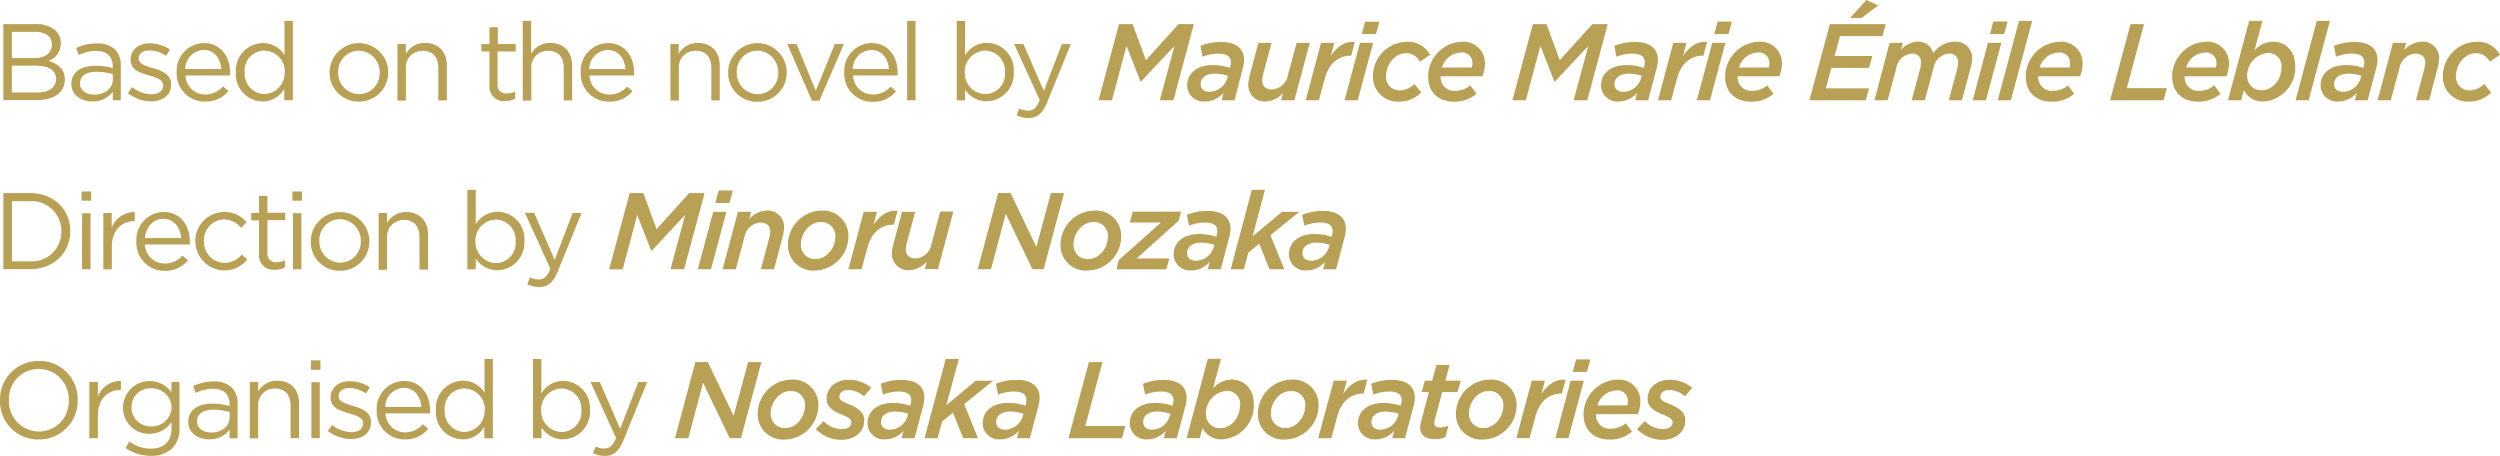 <svg xmlns="http://www.w3.org/2000/svg" viewBox="0 0 459.69 83.83">
  <g id="レイヤー_2" data-name="レイヤー 2">
    <g id="layout">
      <g>
        <path d="M.62,4.44h6a5.14,5.14,0,0,1,3.66,1.24,3.11,3.11,0,0,1,.9,2.24V8A3.38,3.38,0,0,1,8.92,11.2c1.66.5,3,1.46,3,3.38v0c0,2.4-2,3.82-5.08,3.82H.62Zm8.92,3.7c0-1.38-1.1-2.28-3.1-2.28H2.18v4.82H6.32c1.9,0,3.22-.86,3.22-2.5ZM6.6,12.08H2.18V17h4.7c2.12,0,3.44-.94,3.44-2.5v0C10.32,13,9,12.08,6.6,12.08Z" style="fill: #b8a054"/>
        <path d="M13.12,15.44v0c0-2.18,1.8-3.34,4.42-3.34a11,11,0,0,1,3.19.44v-.36c0-1.86-1.15-2.82-3.09-2.82a7.2,7.2,0,0,0-3.14.76L14,8.82A8.54,8.54,0,0,1,17.8,8,4.55,4.55,0,0,1,21.15,9.1a4.08,4.08,0,0,1,1.06,3v6.32H20.73V16.88A4.54,4.54,0,0,1,17,18.66C15.06,18.66,13.12,17.56,13.12,15.44Zm7.63-.8v-1a10.86,10.86,0,0,0-3.05-.44c-1.94,0-3,.84-3,2.14v0c0,1.3,1.2,2.06,2.6,2.06C19.19,17.44,20.75,16.28,20.75,14.64Z" style="fill: #b8a054"/>
        <path d="M23.51,17.12l.78-1.1a6,6,0,0,0,3.58,1.32c1.24,0,2.14-.64,2.14-1.64v0c0-1-1.22-1.44-2.58-1.82-1.62-.46-3.42-1-3.42-2.92v0c0-1.78,1.48-3,3.52-3a7.07,7.07,0,0,1,3.72,1.14l-.7,1.16a5.85,5.85,0,0,0-3.06-1c-1.22,0-2,.64-2,1.5v0c0,1,1.28,1.36,2.66,1.78,1.6.48,3.32,1.1,3.32,3v0c0,2-1.62,3.1-3.68,3.1A7.11,7.11,0,0,1,23.51,17.12Z" style="fill: #b8a054"/>
        <path d="M32.49,13.3v0a5.1,5.1,0,0,1,5-5.38c3.06,0,4.82,2.44,4.82,5.46a4,4,0,0,1,0,.5h-8.2a3.61,3.61,0,0,0,3.64,3.5A4.28,4.28,0,0,0,41,15.88l1,.86a5.34,5.34,0,0,1-4.26,1.94A5.14,5.14,0,0,1,32.49,13.3Zm8.22-.6c-.16-1.88-1.24-3.52-3.3-3.52a3.56,3.56,0,0,0-3.36,3.52Z" style="fill: #b8a054"/>
        <path d="M43.37,13.3v0a5.07,5.07,0,0,1,4.94-5.38,4.66,4.66,0,0,1,4,2.2V3.84h1.54v14.6H52.27V16.36a4.65,4.65,0,0,1-4,2.3A5,5,0,0,1,43.37,13.3Zm9,0v0a3.84,3.84,0,0,0-3.74-4,3.65,3.65,0,0,0-3.64,4v0a3.74,3.74,0,0,0,3.64,4A3.86,3.86,0,0,0,52.33,13.28Z" style="fill: #b8a054"/>
        <path d="M60.61,13.32v0a5.39,5.39,0,0,1,10.78,0v0A5.37,5.37,0,0,1,66,18.68,5.3,5.3,0,0,1,60.61,13.32Zm9.2,0v0a3.91,3.91,0,0,0-3.84-4,3.82,3.82,0,0,0-3.78,4v0a3.88,3.88,0,0,0,3.82,4A3.82,3.82,0,0,0,69.81,13.32Z" style="fill: #b8a054"/>
        <path d="M73.09,8.1h1.54V9.9a3.92,3.92,0,0,1,3.54-2c2.5,0,4,1.68,4,4.14v6.42H80.59v-6c0-1.92-1-3.12-2.86-3.12a3,3,0,0,0-3.1,3.24v5.92H73.09Z" style="fill: #b8a054"/>
        <path d="M90,15.7V9.46H88.51V8.1H90V5h1.54V8.1h3.28V9.46H91.49v6a1.53,1.53,0,0,0,1.74,1.72,3.24,3.24,0,0,0,1.5-.36v1.32a3.87,3.87,0,0,1-1.86.44A2.63,2.63,0,0,1,90,15.7Z" style="fill: #b8a054"/>
        <path d="M96.12,3.84h1.54V9.9a3.92,3.92,0,0,1,3.54-2c2.5,0,4,1.68,4,4.14v6.42h-1.54v-6c0-1.92-1-3.12-2.86-3.12a3,3,0,0,0-3.1,3.24v5.92H96.12Z" style="fill: #b8a054"/>
        <path d="M106.78,13.3v0a5.1,5.1,0,0,1,5-5.38c3.06,0,4.82,2.44,4.82,5.46a4,4,0,0,1,0,.5h-8.21a3.62,3.62,0,0,0,3.65,3.5,4.28,4.28,0,0,0,3.26-1.46l1,.86A5.34,5.34,0,0,1,112,18.68,5.14,5.14,0,0,1,106.78,13.3Zm8.23-.6c-.16-1.88-1.24-3.52-3.3-3.52a3.57,3.57,0,0,0-3.37,3.52Z" style="fill: #b8a054"/>
        <path d="M123.26,8.1h1.54V9.9a3.92,3.92,0,0,1,3.54-2c2.51,0,4,1.68,4,4.14v6.42h-1.54v-6c0-1.92-1-3.12-2.87-3.12a3,3,0,0,0-3.1,3.24v5.92h-1.54Z" style="fill: #b8a054"/>
        <path d="M133.89,13.32v0a5.39,5.39,0,0,1,10.78,0v0a5.37,5.37,0,0,1-5.42,5.4A5.3,5.3,0,0,1,133.89,13.32Zm9.2,0v0a3.91,3.91,0,0,0-3.84-4,3.82,3.82,0,0,0-3.78,4v0a3.88,3.88,0,0,0,3.82,4A3.82,3.82,0,0,0,143.09,13.32Z" style="fill: #b8a054"/>
        <path d="M144.77,8.1h1.7L150,16.68l3.51-8.58h1.66l-4.51,10.42h-1.36Z" style="fill: #b8a054"/>
        <path d="M155.24,13.3v0a5.1,5.1,0,0,1,5-5.38c3.06,0,4.82,2.44,4.82,5.46a4,4,0,0,1,0,.5h-8.2a3.61,3.61,0,0,0,3.64,3.5,4.28,4.28,0,0,0,3.26-1.46l1,.86a5.34,5.34,0,0,1-4.26,1.94A5.14,5.14,0,0,1,155.24,13.3Zm8.22-.6c-.16-1.88-1.24-3.52-3.3-3.52a3.56,3.56,0,0,0-3.36,3.52Z" style="fill: #b8a054"/>
        <path d="M166.8,3.84h1.54v14.6H166.8Z" style="fill: #b8a054"/>
        <path d="M177.46,16.46v2h-1.54V3.84h1.54v6.34a4.65,4.65,0,0,1,4-2.3,5,5,0,0,1,4.94,5.36v0a5.06,5.06,0,0,1-4.94,5.38A4.66,4.66,0,0,1,177.46,16.46Zm7.32-3.16v0a3.72,3.72,0,0,0-3.64-4,3.86,3.86,0,0,0-3.74,4v0a3.85,3.85,0,0,0,3.74,4A3.65,3.65,0,0,0,184.78,13.3Z" style="fill: #b8a054"/>
        <path d="M195.26,8.1h1.64l-4.34,10.68c-.88,2.14-1.88,2.92-3.44,2.92a4.7,4.7,0,0,1-2.2-.52l.52-1.22a3.23,3.23,0,0,0,1.62.38c.92,0,1.5-.48,2.12-1.94l-4.7-10.3h1.7l3.76,8.62Z" style="fill: #b8a054"/>
        <path d="M205.76,4.44h2.5l2.44,6.62,6-6.62h2.82l-3.76,14h-2.5l2.7-10L209.8,15h-.08l-2.58-6.56-2.68,10H202Z" style="fill: #b8a054"/>
        <path d="M218.29,15.76c0-2.44,2-3.8,4.7-3.8a9.78,9.78,0,0,1,3.16.52l.06-.22a3,3,0,0,0,.12-.84c0-.94-.68-1.56-2.3-1.56a7.8,7.8,0,0,0-2.9.58l-.4-2a10,10,0,0,1,3.78-.72c2.78,0,4.24,1.22,4.24,3.28a5.67,5.67,0,0,1-.22,1.5L227,18.44h-2.38l.36-1.38a4.5,4.5,0,0,1-3.42,1.6A3,3,0,0,1,218.29,15.76Zm7.36-1.36.12-.46a8.11,8.11,0,0,0-2.4-.4c-1.62,0-2.6.8-2.6,1.9,0,.92.64,1.44,1.68,1.44A3.47,3.47,0,0,0,225.65,14.4Z" style="fill: #b8a054"/>
        <path d="M229.53,15.5a8.07,8.07,0,0,1,.32-1.86l1.54-5.76h2.42l-1.58,5.86a5,5,0,0,0-.14,1.06c0,1.06.66,1.66,1.82,1.66a3.19,3.19,0,0,0,2.9-2.64l1.61-5.94h2.42L238,18.44h-2.43l.36-1.36a4.54,4.54,0,0,1-3.2,1.58A3,3,0,0,1,229.53,15.5Z" style="fill: #b8a054"/>
        <path d="M242.91,7.88h2.42l-.62,2.38c1.16-1.68,2.54-2.7,4.42-2.58l-.68,2.56h-.14c-2.12,0-4,1.36-4.74,4.28l-1.06,3.92h-2.43Z" style="fill: #b8a054"/>
        <path d="M250.07,7.88h2.42l-2.84,10.56h-2.42ZM251,4h2.62L253,6.26h-2.6Z" style="fill: #b8a054"/>
        <path d="M252.44,14a6.36,6.36,0,0,1,6.24-6.32,4.6,4.6,0,0,1,4.28,2.4l-1.88,1.28a2.82,2.82,0,0,0-2.6-1.58c-1.9,0-3.62,2-3.62,4.2a2.46,2.46,0,0,0,2.5,2.64,3.92,3.92,0,0,0,2.7-1.18L261.34,17a5.65,5.65,0,0,1-4.06,1.68A4.57,4.57,0,0,1,252.44,14Z" style="fill: #b8a054"/>
        <path d="M267.64,16.7a4.22,4.22,0,0,0,2.7-1l1.16,1.54a6.18,6.18,0,0,1-4.1,1.46c-2.94,0-4.8-1.78-4.8-4.62a6.42,6.42,0,0,1,6.22-6.4,3.93,3.93,0,0,1,4.22,4.1,6.31,6.31,0,0,1-.46,2.24H264.9A2.5,2.5,0,0,0,267.64,16.7Zm3-4.3a2.44,2.44,0,0,0,.1-.74,1.9,1.9,0,0,0-2.1-2,3.74,3.74,0,0,0-3.48,2.76Z" style="fill: #b8a054"/>
        <path d="M281.86,4.44h2.5l2.44,6.62,6-6.62h2.82l-3.76,14h-2.51l2.71-10L285.9,15h-.08l-2.58-6.56-2.68,10H278.1Z" style="fill: #b8a054"/>
        <path d="M294.39,15.76c0-2.44,2-3.8,4.7-3.8a9.78,9.78,0,0,1,3.16.52l.06-.22a3,3,0,0,0,.12-.84c0-.94-.68-1.56-2.3-1.56a7.8,7.8,0,0,0-2.9.58l-.4-2a10,10,0,0,1,3.78-.72c2.78,0,4.24,1.22,4.24,3.28a5.67,5.67,0,0,1-.22,1.5l-1.58,5.94h-2.38l.36-1.38a4.5,4.5,0,0,1-3.42,1.6A3,3,0,0,1,294.39,15.76Zm7.36-1.36.12-.46a8.11,8.11,0,0,0-2.4-.4c-1.62,0-2.6.8-2.6,1.9,0,.92.64,1.44,1.68,1.44A3.47,3.47,0,0,0,301.75,14.4Z" style="fill: #b8a054"/>
        <path d="M307.68,7.88h2.42l-.62,2.38c1.16-1.68,2.54-2.7,4.42-2.58l-.68,2.56h-.14c-2.12,0-4,1.36-4.74,4.28l-1.06,3.92h-2.42Z" style="fill: #b8a054"/>
        <path d="M314.84,7.88h2.42l-2.84,10.56H312Zm1-3.92h2.62l-.64,2.3h-2.6Z" style="fill: #b8a054"/>
        <path d="M322.25,16.7a4.22,4.22,0,0,0,2.7-1l1.16,1.54a6.18,6.18,0,0,1-4.1,1.46c-2.94,0-4.8-1.78-4.8-4.62a6.42,6.42,0,0,1,6.22-6.4,3.93,3.93,0,0,1,4.22,4.1,6.31,6.31,0,0,1-.46,2.24h-7.68A2.5,2.5,0,0,0,322.25,16.7Zm3-4.3a2.44,2.44,0,0,0,.1-.74,1.9,1.9,0,0,0-2.1-2,3.74,3.74,0,0,0-3.48,2.76Z" style="fill: #b8a054"/>
        <path d="M336.47,4.44h10.28l-.6,2.2h-7.82l-1,3.66h6.94l-.6,2.18h-6.94l-1,3.76h7.94l-.6,2.2H332.71ZM343.19,0l2.16,1-3.06,2.3h-2.1Z" style="fill: #b8a054"/>
        <path d="M347.45,7.88h2.42l-.36,1.36a4.25,4.25,0,0,1,3.1-1.58,2.85,2.85,0,0,1,2.88,2.12,4.82,4.82,0,0,1,4-2.12,3,3,0,0,1,3.14,3.16,8.15,8.15,0,0,1-.34,1.86l-1.54,5.76h-2.42l1.58-5.86a5.15,5.15,0,0,0,.14-1.06,1.53,1.53,0,0,0-1.72-1.66,3.11,3.11,0,0,0-2.8,2.64l-1.6,5.94h-2.42l1.58-5.86a5.15,5.15,0,0,0,.14-1.06,1.53,1.53,0,0,0-1.72-1.66,3.13,3.13,0,0,0-2.82,2.64l-1.6,5.94h-2.42Z" style="fill: #b8a054"/>
        <path d="M365.53,7.88H368l-2.84,10.56h-2.42Zm1-3.92h2.62l-.64,2.3h-2.6Z" style="fill: #b8a054"/>
        <path d="M371.25,3.84h2.42l-3.92,14.6h-2.42Z" style="fill: #b8a054"/>
        <path d="M377.54,16.7a4.22,4.22,0,0,0,2.7-1l1.16,1.54a6.19,6.19,0,0,1-4.11,1.46c-2.94,0-4.8-1.78-4.8-4.62a6.42,6.42,0,0,1,6.23-6.4,3.93,3.93,0,0,1,4.22,4.1,6.31,6.31,0,0,1-.46,2.24h-7.69A2.5,2.5,0,0,0,377.54,16.7Zm3-4.3a2.44,2.44,0,0,0,.1-.74,1.9,1.9,0,0,0-2.1-2,3.75,3.75,0,0,0-3.49,2.76Z" style="fill: #b8a054"/>
        <path d="M391.75,4.44h2.48L391.07,16.2h7.37l-.62,2.24H388Z" style="fill: #b8a054"/>
        <path d="M404.45,16.7a4.22,4.22,0,0,0,2.7-1l1.16,1.54a6.18,6.18,0,0,1-4.1,1.46c-2.94,0-4.8-1.78-4.8-4.62a6.42,6.42,0,0,1,6.22-6.4,3.93,3.93,0,0,1,4.22,4.1,6.31,6.31,0,0,1-.46,2.24h-7.68A2.5,2.5,0,0,0,404.45,16.7Zm3-4.3a2.44,2.44,0,0,0,.1-.74,1.9,1.9,0,0,0-2.1-2A3.74,3.74,0,0,0,402,12.4Z" style="fill: #b8a054"/>
        <path d="M412.59,16.56l-.5,1.88h-2.42l3.9-14.6H416l-1.46,5.44a4.67,4.67,0,0,1,3.38-1.62c2.36,0,4.12,1.72,4.12,4.52a6.24,6.24,0,0,1-5.88,6.48A3.77,3.77,0,0,1,412.59,16.56Zm6.92-4.2A2.4,2.4,0,0,0,417,9.74a4.16,4.16,0,0,0-3.8,4.18,2.57,2.57,0,0,0,2.66,2.68C417.85,16.6,419.51,14.7,419.51,12.36Z" style="fill: #b8a054"/>
        <path d="M426,3.84h2.42l-3.92,14.6H422.1Z" style="fill: #b8a054"/>
        <path d="M426.7,15.76c0-2.44,2-3.8,4.7-3.8a9.78,9.78,0,0,1,3.16.52l.06-.22a3,3,0,0,0,.12-.84c0-.94-.68-1.56-2.3-1.56a7.8,7.8,0,0,0-2.9.58l-.4-2a10,10,0,0,1,3.78-.72c2.78,0,4.24,1.22,4.24,3.28a5.67,5.67,0,0,1-.22,1.5l-1.58,5.94H433l.36-1.38a4.5,4.5,0,0,1-3.42,1.6A3,3,0,0,1,426.7,15.76Zm7.36-1.36.12-.46a8.11,8.11,0,0,0-2.4-.4c-1.62,0-2.6.8-2.6,1.9,0,.92.64,1.44,1.68,1.44A3.47,3.47,0,0,0,434.06,14.4Z" style="fill: #b8a054"/>
        <path d="M440,7.88h2.43l-.36,1.36a4.54,4.54,0,0,1,3.2-1.58,3,3,0,0,1,3.22,3.16,8.07,8.07,0,0,1-.32,1.86l-1.52,5.76h-2.42l1.56-5.86a4.13,4.13,0,0,0,.16-1.06c0-1.06-.68-1.66-1.84-1.66a3.19,3.19,0,0,0-2.9,2.64l-1.61,5.94h-2.42Z" style="fill: #b8a054"/>
        <path d="M449.17,14a6.36,6.36,0,0,1,6.24-6.32,4.6,4.6,0,0,1,4.28,2.4l-1.88,1.28a2.82,2.82,0,0,0-2.6-1.58c-1.9,0-3.62,2-3.62,4.2a2.46,2.46,0,0,0,2.5,2.64,3.92,3.92,0,0,0,2.7-1.18L458.07,17A5.65,5.65,0,0,1,454,18.68,4.57,4.57,0,0,1,449.17,14Z" style="fill: #b8a054"/>
        <path d="M.62,35.5H5.48c4.4,0,7.44,3,7.44,7v0c0,3.94-3,7-7.44,7H.62ZM2.2,37V48.05H5.48a5.42,5.42,0,0,0,5.8-5.5v0A5.45,5.45,0,0,0,5.48,37Z" style="fill: #b8a054"/>
        <path d="M15,35.2h1.76v1.7H15Zm.1,4h1.54V49.51H15.07Z" style="fill: #b8a054"/>
        <path d="M19,39.16h1.54v2.71A4.44,4.44,0,0,1,24.78,39v1.67h-.12c-2.26,0-4.1,1.62-4.1,4.74v4.12H19Z" style="fill: #b8a054"/>
        <path d="M25.08,44.37v0a5.11,5.11,0,0,1,5-5.39c3.07,0,4.83,2.45,4.83,5.47a4,4,0,0,1,0,.5H26.64a3.61,3.61,0,0,0,3.64,3.5A4.28,4.28,0,0,0,33.55,47l1,.86a5.34,5.34,0,0,1-4.27,1.94A5.14,5.14,0,0,1,25.08,44.37Zm8.23-.6c-.16-1.88-1.25-3.53-3.31-3.53-1.8,0-3.16,1.51-3.36,3.53Z" style="fill: #b8a054"/>
        <path d="M35.9,44.39v0a5.38,5.38,0,0,1,9.44-3.56l-1,1.08a4.15,4.15,0,0,0-3.14-1.57,3.82,3.82,0,0,0-3.7,4v0a3.86,3.86,0,0,0,3.8,4,4.27,4.27,0,0,0,3.16-1.54l1,.92a5.35,5.35,0,0,1-9.52-3.36Z" style="fill: #b8a054"/>
        <path d="M47.63,46.77V40.52H46.19V39.16h1.44V36h1.54v3.12h3.28v1.36H49.17v6a1.53,1.53,0,0,0,1.74,1.72,3.24,3.24,0,0,0,1.5-.36v1.32a3.87,3.87,0,0,1-1.86.44A2.63,2.63,0,0,1,47.63,46.77Z" style="fill: #b8a054"/>
        <path d="M53.77,35.2h1.76v1.7H53.77Zm.1,4h1.54V49.51H53.87Z" style="fill: #b8a054"/>
        <path d="M57.14,44.39v0a5.39,5.39,0,0,1,10.78,0v0a5.37,5.37,0,0,1-5.42,5.4A5.3,5.3,0,0,1,57.14,44.39Zm9.2,0v0A3.92,3.92,0,0,0,62.5,40.3a3.82,3.82,0,0,0-3.78,4v0a3.88,3.88,0,0,0,3.82,4A3.82,3.82,0,0,0,66.34,44.39Z" style="fill: #b8a054"/>
        <path d="M69.62,39.16h1.55V41a3.92,3.92,0,0,1,3.54-2c2.5,0,4,1.68,4,4.15v6.42H77.13v-6c0-1.93-1-3.13-2.86-3.13a3.05,3.05,0,0,0-3.1,3.25v5.92H69.62Z" style="fill: #b8a054"/>
        <path d="M87.48,47.53v2H85.94V34.9h1.54v6.35a4.67,4.67,0,0,1,4-2.31,5,5,0,0,1,4.94,5.37v0a5.06,5.06,0,0,1-4.94,5.38A4.7,4.7,0,0,1,87.48,47.53Zm7.33-3.16v0a3.73,3.73,0,0,0-3.64-4,3.87,3.87,0,0,0-3.75,4v0a3.86,3.86,0,0,0,3.75,4A3.65,3.65,0,0,0,94.81,44.37Z" style="fill: #b8a054"/>
        <path d="M105.29,39.16h1.64l-4.34,10.69c-.88,2.14-1.88,2.92-3.44,2.92a4.7,4.7,0,0,1-2.2-.52L97.47,51a3.23,3.23,0,0,0,1.62.38c.92,0,1.5-.48,2.12-1.94l-4.7-10.31h1.7L102,47.79Z" style="fill: #b8a054"/>
        <path d="M115.79,35.5h2.5l2.44,6.63,6-6.63h2.82l-3.76,14h-2.5l2.7-10-6.16,6.61h-.08l-2.58-6.57-2.68,10H112Z" style="fill: #b8a054"/>
        <path d="M131.15,38.94h2.42l-2.84,10.57h-2.42Zm1-3.92h2.62l-.64,2.3h-2.6Z" style="fill: #b8a054"/>
        <path d="M135.69,38.94h2.42l-.36,1.36a4.54,4.54,0,0,1,3.2-1.58,3,3,0,0,1,3.22,3.17,8.07,8.07,0,0,1-.32,1.86l-1.52,5.76h-2.42l1.56-5.86a4.13,4.13,0,0,0,.16-1.06c0-1.07-.68-1.67-1.84-1.67a3.2,3.2,0,0,0-2.9,2.65l-1.6,5.94h-2.42Z" style="fill: #b8a054"/>
        <path d="M144.88,44.93A6.33,6.33,0,0,1,151,38.72a4.68,4.68,0,0,1,5,4.85,6.33,6.33,0,0,1-6.17,6.18A4.66,4.66,0,0,1,144.88,44.93Zm8.72-1.3a2.56,2.56,0,0,0-2.7-2.8c-2.08,0-3.62,2.14-3.62,4a2.56,2.56,0,0,0,2.7,2.8C152,47.65,153.6,45.55,153.6,43.63Z" style="fill: #b8a054"/>
        <path d="M158.82,38.94h2.42l-.62,2.39c1.16-1.69,2.54-2.71,4.42-2.59l-.68,2.57h-.14c-2.12,0-4,1.36-4.74,4.28l-1.06,3.92H156Z" style="fill: #b8a054"/>
        <path d="M164,46.57a8.07,8.07,0,0,1,.32-1.86l1.54-5.77h2.42l-1.58,5.87a5,5,0,0,0-.14,1.06c0,1.06.66,1.66,1.82,1.66a3.19,3.19,0,0,0,2.9-2.64l1.6-6h2.42l-2.82,10.57h-2.42l.36-1.36a4.54,4.54,0,0,1-3.2,1.58A3,3,0,0,1,164,46.57Z" style="fill: #b8a054"/>
        <path d="M183.54,35.5h2.28l4.74,9.91,2.68-9.91h2.42l-3.76,14h-2.06l-4.9-10.19-2.72,10.19h-2.44Z" style="fill: #b8a054"/>
        <path d="M195,44.93a6.33,6.33,0,0,1,6.17-6.21,4.67,4.67,0,0,1,5,4.85A6.33,6.33,0,0,1,200,49.75,4.66,4.66,0,0,1,195,44.93Zm8.73-1.3a2.56,2.56,0,0,0-2.7-2.8c-2.09,0-3.63,2.14-3.63,4a2.56,2.56,0,0,0,2.71,2.8C202.13,47.65,203.71,45.55,203.71,43.63Z" style="fill: #b8a054"/>
        <path d="M205.69,47.85l7.76-6.93h-5.7l.52-2h8.9l-.44,1.66L209,47.53h6l-.54,2h-9.16Z" style="fill: #b8a054"/>
        <path d="M215.8,46.83c0-2.44,2-3.8,4.7-3.8a9.78,9.78,0,0,1,3.16.52l.06-.22a3,3,0,0,0,.12-.84c0-1-.68-1.57-2.3-1.57a8,8,0,0,0-2.9.58l-.4-2a10,10,0,0,1,3.78-.72c2.78,0,4.24,1.22,4.24,3.29a5.67,5.67,0,0,1-.22,1.5l-1.58,5.94h-2.38l.36-1.38a4.5,4.5,0,0,1-3.42,1.6A3,3,0,0,1,215.8,46.83Zm7.36-1.36.12-.46a8.11,8.11,0,0,0-2.4-.4c-1.62,0-2.6.8-2.6,1.9,0,.92.64,1.44,1.68,1.44A3.47,3.47,0,0,0,223.16,45.47Z" style="fill: #b8a054"/>
        <path d="M230.18,34.9h2.42l-2.28,8.55,5.41-4.51h3.2l-5.33,4.31,2.55,6.26h-2.72l-1.89-4.7-2,1.64-.82,3.06h-2.42Z" style="fill: #b8a054"/>
        <path d="M237,46.83c0-2.44,2-3.8,4.7-3.8a9.78,9.78,0,0,1,3.16.52l.06-.22a3,3,0,0,0,.12-.84c0-1-.68-1.57-2.3-1.57a8,8,0,0,0-2.9.58l-.4-2a10,10,0,0,1,3.78-.72c2.79,0,4.25,1.22,4.25,3.29a5.67,5.67,0,0,1-.22,1.5l-1.58,5.94h-2.39l.36-1.38a4.5,4.5,0,0,1-3.42,1.6A3,3,0,0,1,237,46.83Zm7.36-1.36.12-.46a8.11,8.11,0,0,0-2.4-.4c-1.62,0-2.6.8-2.6,1.9,0,.92.64,1.44,1.68,1.44A3.47,3.47,0,0,0,244.34,45.47Z" style="fill: #b8a054"/>
        <path d="M0,73.61v0a7.09,7.09,0,0,1,7.16-7.24,7,7,0,0,1,7.12,7.2v0a7.09,7.09,0,0,1-7.16,7.24A7,7,0,0,1,0,73.61Zm12.64,0v0a5.57,5.57,0,0,0-5.52-5.78,5.5,5.5,0,0,0-5.48,5.74v0a5.57,5.57,0,0,0,5.52,5.78A5.5,5.5,0,0,0,12.64,73.61Z" style="fill: #b8a054"/>
        <path d="M16.42,70.23H18v2.7a4.43,4.43,0,0,1,4.23-2.88v1.66h-.13c-2.26,0-4.1,1.62-4.1,4.74v4.12H16.42Z" style="fill: #b8a054"/>
        <path d="M23.08,82.37l.7-1.2a6.61,6.61,0,0,0,4,1.32c2.28,0,3.76-1.26,3.76-3.68V77.59a4.9,4.9,0,0,1-4.06,2.18,4.78,4.78,0,0,1-4.86-4.84v0a4.9,4.9,0,0,1,8.9-2.8V70.23H33v8.54a5,5,0,0,1-1.32,3.66,5.44,5.44,0,0,1-3.94,1.38A8.11,8.11,0,0,1,23.08,82.37Zm8.48-7.46v0a3.62,3.62,0,0,0-3.8-3.5,3.42,3.42,0,0,0-3.58,3.48v0a3.5,3.5,0,0,0,3.58,3.52A3.65,3.65,0,0,0,31.56,74.91Z" style="fill: #b8a054"/>
        <path d="M34.61,77.57v0c0-2.18,1.8-3.34,4.42-3.34a11,11,0,0,1,3.18.44v-.36c0-1.86-1.14-2.82-3.08-2.82a7.2,7.2,0,0,0-3.14.76L35.53,71a8.54,8.54,0,0,1,3.76-.86,4.54,4.54,0,0,1,3.34,1.14,4.08,4.08,0,0,1,1.06,3v6.32H42.21V79a4.53,4.53,0,0,1-3.74,1.78C36.55,80.79,34.61,79.69,34.61,77.57Zm7.62-.8v-1a10.79,10.79,0,0,0-3-.44c-1.94,0-3,.84-3,2.14v0c0,1.3,1.2,2.06,2.6,2.06C40.67,79.57,42.23,78.41,42.23,76.77Z" style="fill: #b8a054"/>
        <path d="M45.93,70.23h1.54V72A3.92,3.92,0,0,1,51,70c2.5,0,4,1.68,4,4.14v6.42H53.43v-6c0-1.92-1-3.12-2.86-3.12a3,3,0,0,0-3.1,3.24v5.92H45.93Z" style="fill: #b8a054"/>
        <path d="M57.16,66.27h1.76V68H57.16Zm.1,4H58.8V80.57H57.26Z" style="fill: #b8a054"/>
        <path d="M60.29,79.25l.78-1.1a6,6,0,0,0,3.58,1.32c1.24,0,2.14-.64,2.14-1.64v0c0-1-1.22-1.44-2.58-1.82-1.62-.46-3.42-1-3.42-2.92v0c0-1.78,1.48-3,3.52-3A7.07,7.07,0,0,1,68,71.19l-.7,1.16a5.85,5.85,0,0,0-3.06-1c-1.22,0-2,.64-2,1.5v0c0,1,1.28,1.36,2.66,1.78,1.6.48,3.32,1.1,3.32,3v0c0,2-1.62,3.1-3.68,3.1A7.11,7.11,0,0,1,60.29,79.25Z" style="fill: #b8a054"/>
        <path d="M69.27,75.43v0a5.1,5.1,0,0,1,5-5.38c3.06,0,4.82,2.44,4.82,5.46a4,4,0,0,1,0,.5h-8.2a3.61,3.61,0,0,0,3.64,3.5A4.28,4.28,0,0,0,77.73,78l1,.86a5.34,5.34,0,0,1-4.26,1.94A5.14,5.14,0,0,1,69.27,75.43Zm8.22-.6c-.16-1.88-1.24-3.52-3.3-3.52a3.56,3.56,0,0,0-3.36,3.52Z" style="fill: #b8a054"/>
        <path d="M80.15,75.43v0A5.07,5.07,0,0,1,85.09,70a4.66,4.66,0,0,1,4,2.2V66h1.54v14.6H89.05V78.49a4.65,4.65,0,0,1-4,2.3A5,5,0,0,1,80.15,75.43Zm9,0v0a3.84,3.84,0,0,0-3.74-4,3.65,3.65,0,0,0-3.64,4v0a3.74,3.74,0,0,0,3.64,4A3.86,3.86,0,0,0,89.11,75.41Z" style="fill: #b8a054"/>
        <path d="M99.57,78.59v2H98V66h1.54v6.34a4.65,4.65,0,0,1,4-2.3,5,5,0,0,1,4.94,5.36v0a5.06,5.06,0,0,1-4.94,5.38A4.66,4.66,0,0,1,99.57,78.59Zm7.32-3.16v0a3.72,3.72,0,0,0-3.64-4,3.86,3.86,0,0,0-3.74,4v0a3.85,3.85,0,0,0,3.74,4A3.65,3.65,0,0,0,106.89,75.43Z" style="fill: #b8a054"/>
        <path d="M117.37,70.23H119l-4.34,10.68c-.88,2.14-1.88,2.92-3.44,2.92a4.7,4.7,0,0,1-2.2-.52l.52-1.22a3.23,3.23,0,0,0,1.62.38c.92,0,1.5-.48,2.12-1.94l-4.7-10.3h1.7l3.76,8.62Z" style="fill: #b8a054"/>
        <path d="M127.87,66.57h2.28l4.74,9.9,2.68-9.9H140l-3.76,14h-2.06l-4.9-10.18-2.72,10.18h-2.44Z" style="fill: #b8a054"/>
        <path d="M139.32,76a6.32,6.32,0,0,1,6.16-6.2,4.66,4.66,0,0,1,5,4.84,6.33,6.33,0,0,1-6.16,6.18A4.66,4.66,0,0,1,139.32,76Zm8.72-1.3a2.56,2.56,0,0,0-2.7-2.8c-2.08,0-3.62,2.14-3.62,4a2.56,2.56,0,0,0,2.7,2.8C146.46,78.71,148,76.61,148,74.69Z" style="fill: #b8a054"/>
        <path d="M150,78.91l1.44-1.48a4.71,4.71,0,0,0,3.4,1.48c1,0,1.7-.48,1.7-1.26,0-.52-.48-.88-1.54-1.32-1.76-.72-3-1.4-3-3,0-2,1.6-3.5,4.14-3.5a6.49,6.49,0,0,1,4.06,1.48l-1.34,1.56a4.68,4.68,0,0,0-2.9-1.16c-1,0-1.62.52-1.62,1.2s.48.88,1.68,1.38c1.6.68,2.9,1.42,2.9,3,0,2.18-1.82,3.58-4.22,3.58A6.6,6.6,0,0,1,150,78.91Z" style="fill: #b8a054"/>
        <path d="M159.51,77.89c0-2.44,2-3.8,4.7-3.8a9.78,9.78,0,0,1,3.16.52l.06-.22a3,3,0,0,0,.12-.84c0-.94-.68-1.56-2.3-1.56a7.8,7.8,0,0,0-2.9.58l-.4-2a10,10,0,0,1,3.78-.72c2.78,0,4.24,1.22,4.24,3.28a5.67,5.67,0,0,1-.22,1.5l-1.58,5.94h-2.38l.36-1.38a4.5,4.5,0,0,1-3.42,1.6A3,3,0,0,1,159.51,77.89Zm7.36-1.36.12-.46a8.11,8.11,0,0,0-2.4-.4c-1.62,0-2.6.8-2.6,1.9,0,.92.64,1.44,1.68,1.44A3.47,3.47,0,0,0,166.87,76.53Z" style="fill: #b8a054"/>
        <path d="M173.9,66h2.42L174,74.51l5.41-4.5h3.2l-5.32,4.3,2.54,6.26h-2.72l-1.88-4.7-2,1.64-.82,3.06H170Z" style="fill: #b8a054"/>
        <path d="M180.69,77.89c0-2.44,2-3.8,4.71-3.8a9.78,9.78,0,0,1,3.16.52l.06-.22a3,3,0,0,0,.12-.84c0-.94-.68-1.56-2.3-1.56a7.9,7.9,0,0,0-2.91.58l-.4-2a10,10,0,0,1,3.79-.72c2.78,0,4.24,1.22,4.24,3.28a5.67,5.67,0,0,1-.22,1.5l-1.58,5.94H187l.36-1.38a4.51,4.51,0,0,1-3.42,1.6A3,3,0,0,1,180.69,77.89Zm7.37-1.36.12-.46a8.11,8.11,0,0,0-2.4-.4c-1.63,0-2.61.8-2.61,1.9,0,.92.64,1.44,1.68,1.44A3.47,3.47,0,0,0,188.06,76.53Z" style="fill: #b8a054"/>
        <path d="M200.23,66.57h2.49l-3.17,11.76h7.37l-.62,2.24h-9.83Z" style="fill: #b8a054"/>
        <path d="M207.72,77.89c0-2.44,2-3.8,4.7-3.8a9.73,9.73,0,0,1,3.16.52l.07-.22a3,3,0,0,0,.12-.84c0-.94-.69-1.56-2.31-1.56a7.8,7.8,0,0,0-2.9.58l-.4-2a10,10,0,0,1,3.78-.72c2.79,0,4.25,1.22,4.25,3.28a5.67,5.67,0,0,1-.22,1.5l-1.58,5.94H214l.36-1.38a4.5,4.5,0,0,1-3.42,1.6A3,3,0,0,1,207.72,77.89Zm7.36-1.36.13-.46a8.24,8.24,0,0,0-2.41-.4c-1.62,0-2.6.8-2.6,1.9,0,.92.64,1.44,1.68,1.44A3.46,3.46,0,0,0,215.08,76.53Z" style="fill: #b8a054"/>
        <path d="M221.11,78.69l-.5,1.88h-2.42l3.9-14.6h2.42l-1.46,5.44a4.67,4.67,0,0,1,3.38-1.62c2.36,0,4.12,1.72,4.12,4.52a6.24,6.24,0,0,1-5.88,6.48A3.77,3.77,0,0,1,221.11,78.69Zm6.92-4.2a2.4,2.4,0,0,0-2.5-2.62,4.16,4.16,0,0,0-3.8,4.18,2.57,2.57,0,0,0,2.66,2.68C226.37,78.73,228,76.83,228,74.49Z" style="fill: #b8a054"/>
        <path d="M231.3,76a6.32,6.32,0,0,1,6.16-6.2,4.66,4.66,0,0,1,5,4.84,6.33,6.33,0,0,1-6.16,6.18A4.66,4.66,0,0,1,231.3,76Zm8.72-1.3a2.56,2.56,0,0,0-2.7-2.8c-2.08,0-3.62,2.14-3.62,4a2.56,2.56,0,0,0,2.7,2.8C238.44,78.71,240,76.61,240,74.69Z" style="fill: #b8a054"/>
        <path d="M245.24,70h2.42L247,72.39c1.16-1.68,2.54-2.7,4.42-2.58l-.68,2.56h-.14c-2.12,0-4,1.36-4.74,4.28l-1.06,3.92h-2.42Z" style="fill: #b8a054"/>
        <path d="M249.69,77.89c0-2.44,2-3.8,4.7-3.8a9.78,9.78,0,0,1,3.16.52l.06-.22a3,3,0,0,0,.12-.84c0-.94-.68-1.56-2.3-1.56a7.8,7.8,0,0,0-2.9.58l-.4-2a10,10,0,0,1,3.78-.72c2.78,0,4.24,1.22,4.24,3.28a5.67,5.67,0,0,1-.22,1.5l-1.58,5.94H256l.36-1.38a4.5,4.5,0,0,1-3.42,1.6A3,3,0,0,1,249.69,77.89Zm7.36-1.36.12-.46a8.11,8.11,0,0,0-2.4-.4c-1.62,0-2.6.8-2.6,1.9,0,.92.64,1.44,1.68,1.44A3.47,3.47,0,0,0,257.05,76.53Z" style="fill: #b8a054"/>
        <path d="M261.14,78.67a4.29,4.29,0,0,1,.18-1.22l1.42-5.36H261.4L262,70h1.34l.78-2.9h2.42l-.78,2.9h2.82L268,72.09h-2.82l-1.36,5.1a3.55,3.55,0,0,0-.08.6c0,.54.36.82,1.06.82a4.05,4.05,0,0,0,1.54-.34l-.56,2.1a4.79,4.79,0,0,1-2,.38C262.08,80.75,261.14,79.93,261.14,78.67Z" style="fill: #b8a054"/>
        <path d="M267.71,76a6.32,6.32,0,0,1,6.16-6.2,4.66,4.66,0,0,1,5,4.84,6.33,6.33,0,0,1-6.16,6.18A4.66,4.66,0,0,1,267.71,76Zm8.72-1.3a2.56,2.56,0,0,0-2.7-2.8c-2.08,0-3.62,2.14-3.62,4a2.56,2.56,0,0,0,2.7,2.8C274.85,78.71,276.43,76.61,276.43,74.69Z" style="fill: #b8a054"/>
        <path d="M281.65,70h2.42l-.62,2.38c1.16-1.68,2.54-2.7,4.42-2.58l-.68,2.56h-.14c-2.12,0-4,1.36-4.74,4.28l-1.06,3.92h-2.42Z" style="fill: #b8a054"/>
        <path d="M288.81,70h2.42l-2.84,10.56H286Zm1-3.92h2.62l-.64,2.3h-2.6Z" style="fill: #b8a054"/>
        <path d="M296.22,78.83a4.22,4.22,0,0,0,2.7-1l1.16,1.54a6.18,6.18,0,0,1-4.1,1.46c-2.94,0-4.8-1.78-4.8-4.62a6.42,6.42,0,0,1,6.22-6.4,3.93,3.93,0,0,1,4.22,4.1,6.31,6.31,0,0,1-.46,2.24h-7.68A2.5,2.5,0,0,0,296.22,78.83Zm3-4.3a2.44,2.44,0,0,0,.1-.74,1.9,1.9,0,0,0-2.1-2,3.74,3.74,0,0,0-3.48,2.76Z" style="fill: #b8a054"/>
        <path d="M301,78.91l1.44-1.48a4.72,4.72,0,0,0,3.41,1.48c.95,0,1.7-.48,1.7-1.26,0-.52-.48-.88-1.54-1.32-1.77-.72-3.05-1.4-3.05-3,0-2,1.6-3.5,4.15-3.5a6.49,6.49,0,0,1,4.06,1.48l-1.34,1.56a4.68,4.68,0,0,0-2.9-1.16c-1,0-1.63.52-1.63,1.2s.48.88,1.69,1.38c1.6.68,2.9,1.42,2.9,3,0,2.18-1.82,3.58-4.23,3.58A6.6,6.6,0,0,1,301,78.91Z" style="fill: #b8a054"/>
      </g>
    </g>
  </g>
</svg>
